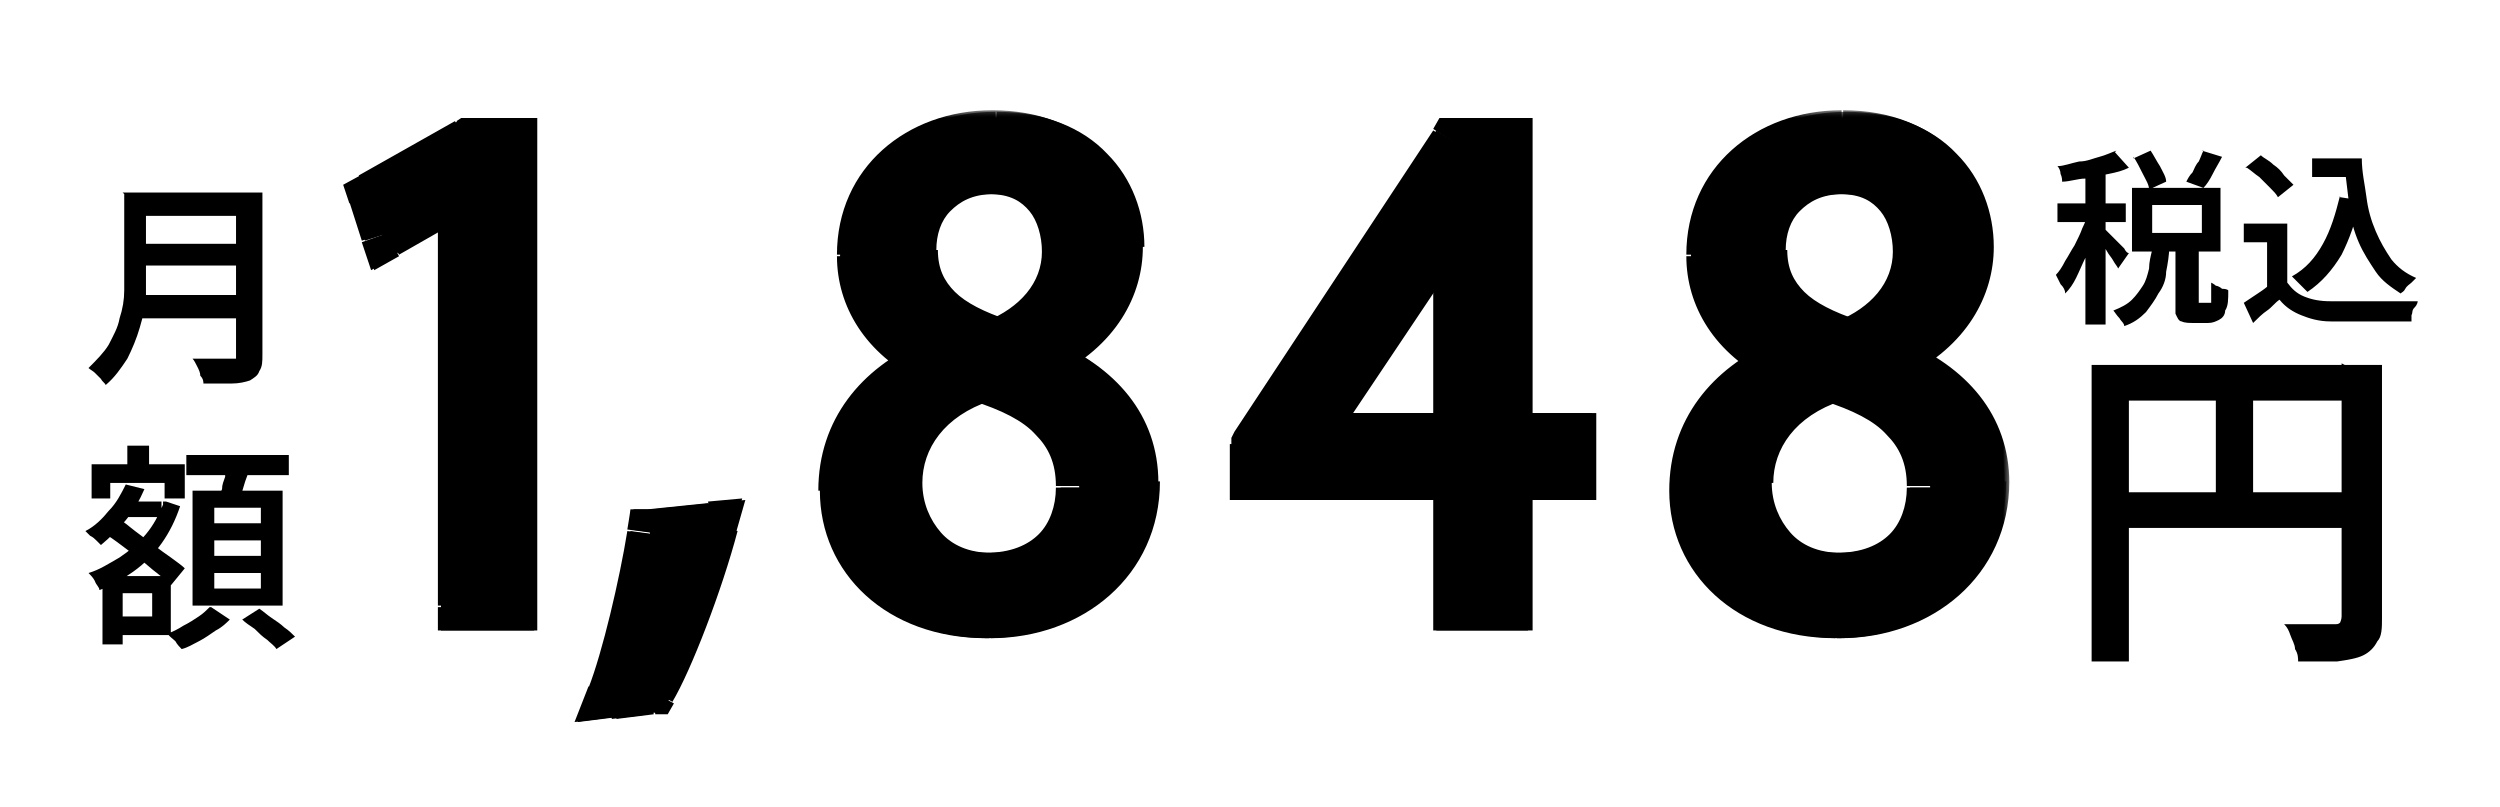 <?xml version="1.0" encoding="UTF-8"?>
<svg id="_レイヤー_1" data-name="レイヤー_1" xmlns="http://www.w3.org/2000/svg" xmlns:xlink="http://www.w3.org/1999/xlink" version="1.1" viewBox="0 0 161 52">
  <!-- Generator: Adobe Illustrator 29.0.1, SVG Export Plug-In . SVG Version: 2.1.0 Build 192)  -->
  <defs>
    <style>
      .st0 {
        mask: url(#mask);
      }

      .st1 {
        mask: url(#mask-1);
      }

      .st2 {
        fill: #fff;
      }
    </style>
    <mask id="mask" x="21.5" y="7.1" width="108" height="40" maskUnits="userSpaceOnUse">
      <g id="path-4-outside-1_859_31666">
        <rect class="st2" x="21.5" y="7.1" width="108" height="40"/>
        <path d="M33.1,39.1h-3.2V12.3h0l-4.9,2.8-.8-2.5,6.2-3.5h2.8v30ZM42.1,34.3l3.9-.4c-1,3.7-3,8.7-4,10.6l-2.4.3c.9-2.4,2.1-7.3,2.6-10.4ZM60.3,23.4v-.2c-3.2-1.6-4.7-4.2-4.7-6.8,0-4.6,3.6-7.8,8.5-7.8s8,3.7,8,7.3-1.4,5.4-4.9,7.1v.2c3.7,1.6,6,4.2,6,7.8s-4.2,8.6-9.4,8.6-9.2-3.6-9.2-8,2.3-6.7,5.8-8.2ZM63.8,37.1c3.8,0,6-2.6,6-5.7s-2.5-5.7-6.5-7c-3.5,1.2-5.4,3.7-5.4,6.7s2.3,6,5.9,6ZM64,11.1c-3.5,0-5.2,2.4-5.2,5,0,3.2,2.2,5,5.6,6,2.6-1,4.6-3,4.6-5.9s-1.4-5.1-4.9-5.1ZM97.2,30.7v8.4h-3.2v-8.4h-13.1v-2.1l12.8-19.4h3.4v19h4.1v2.6h-4.1ZM84.3,28.1h0c0,0,9.7,0,9.7,0v-10.6c0-1.6,0-3.2.2-4.8h-.2c-.9,1.8-1.6,3.1-2.4,4.5l-7.3,10.9ZM115,23.4v-.2c-3.2-1.6-4.7-4.2-4.7-6.8,0-4.6,3.6-7.8,8.5-7.8s8,3.7,8,7.3-1.4,5.4-4.9,7.1v.2c3.7,1.6,6,4.2,6,7.8s-4.2,8.6-9.4,8.6-9.2-3.6-9.2-8,2.3-6.7,5.8-8.2ZM118.5,37.1c3.8,0,6-2.6,6-5.7s-2.5-5.7-6.5-7c-3.5,1.2-5.4,3.7-5.4,6.7s2.3,6,5.9,6ZM118.7,11.1c-3.5,0-5.2,2.4-5.2,5,0,3.2,2.2,5,5.6,6,2.6-1,4.6-3,4.6-5.9s-1.4-5.1-4.9-5.1Z"/>
      </g>
    </mask>
    <mask id="mask-1" x="21.3" y="7.1" width="108" height="40" maskUnits="userSpaceOnUse">
      <g id="path-4-outside-1_859_316661" data-name="path-4-outside-1_859_31666">
        <rect class="st2" x="21.3" y="7.1" width="108" height="40"/>
        <path d="M32.9,39.1h-3.2V12.2h0l-4.9,2.8-.8-2.5,6.2-3.5h2.8v30ZM41.9,34.3l3.9-.4c-1,3.7-3,8.7-4,10.6l-2.4.3c.9-2.4,2.1-7.3,2.6-10.4ZM60,23.4v-.2c-3.2-1.6-4.7-4.2-4.7-6.8,0-4.6,3.6-7.8,8.5-7.8s8,3.7,8,7.3-1.4,5.4-4.9,7.1v.2c3.7,1.6,6,4.2,6,7.8s-4.2,8.6-9.4,8.6-9.2-3.6-9.2-8,2.3-6.7,5.8-8.2ZM63.5,37.1c3.8,0,6-2.6,6-5.7s-2.5-5.7-6.5-7c-3.5,1.2-5.4,3.7-5.4,6.7s2.3,6,5.9,6ZM63.7,11.1c-3.5,0-5.2,2.4-5.2,5,0,3.2,2.2,5,5.6,6,2.6-1,4.6-3,4.6-5.9s-1.4-5.1-4.9-5.1ZM96.9,30.7v8.4h-3.2v-8.4h-13.1v-2.1l12.8-19.4h3.4v19h4.1v2.6h-4.1ZM84.1,28h0c0,0,9.7,0,9.7,0v-10.6c0-1.6,0-3.2.2-4.8h-.2c-.9,1.8-1.6,3.1-2.4,4.5l-7.3,10.9ZM114.8,23.4v-.2c-3.2-1.6-4.7-4.2-4.7-6.8,0-4.6,3.6-7.8,8.5-7.8s8,3.7,8,7.3-1.4,5.4-4.9,7.1v.2c3.7,1.6,6,4.2,6,7.8s-4.2,8.6-9.4,8.6-9.2-3.6-9.2-8,2.3-6.7,5.8-8.2ZM118.3,37.1c3.8,0,6-2.6,6-5.7s-2.5-5.7-6.5-7c-3.5,1.2-5.4,3.7-5.4,6.7s2.3,6,5.9,6ZM118.5,11.1c-3.5,0-5.2,2.4-5.2,5,0,3.2,2.2,5,5.6,6,2.6-1,4.6-3,4.6-5.9s-1.4-5.1-4.9-5.1Z"/>
      </g>
    </mask>
  </defs>
  <path d="M8.9,12.4h7.1v1.5h-7.1v-1.5ZM8.9,15.7h7.1v1.4h-7.1v-1.4ZM8.8,19h7.1v1.5h-7.1v-1.5ZM7.9,12.4h1.5v4.6c0,.6,0,1.3,0,2,0,.7-.2,1.4-.4,2.1-.2.7-.5,1.4-.8,2-.4.6-.8,1.2-1.4,1.7,0-.1-.2-.2-.3-.4-.1-.1-.3-.3-.4-.4-.1-.1-.3-.2-.4-.3.5-.5,1-1,1.3-1.5.3-.6.6-1.1.7-1.7.2-.6.3-1.2.3-1.8,0-.6,0-1.2,0-1.7v-4.5ZM15.3,12.4h1.6v10.4c0,.5,0,.8-.2,1.1-.1.3-.3.4-.6.6-.3.1-.7.2-1.2.2-.5,0-1.1,0-1.8,0,0-.1,0-.3-.2-.5,0-.2-.1-.4-.2-.6s-.2-.4-.3-.5c.3,0,.7,0,1,0h1.5c.2,0,.3,0,.3,0,0,0,0-.2,0-.3v-10.4ZM7.6,32.3h2.8v1h-2.8v-1ZM8.2,28.7h1.4v2.1h-1.4v-2.1ZM7.3,37.1h3.7v3.8h-3.7v-1.2h2.5v-1.5h-2.5v-1.1ZM5.9,29.9h6v2.2h-1.3v-1h-3.5v1h-1.2v-2.2ZM6.6,37.1h1.3v4.4h-1.3v-4.4ZM10.2,32.3h.5c0,0,.9.3.9.3-.3.9-.7,1.7-1.2,2.4-.5.7-1.1,1.3-1.8,1.8-.7.5-1.4.9-2.2,1.2,0-.2-.2-.3-.3-.6-.1-.2-.3-.4-.4-.5.7-.2,1.3-.6,2-1,.6-.4,1.2-.9,1.7-1.5.5-.6.8-1.2,1.1-1.9v-.2ZM8.1,31.2l1.2.3c-.3.7-.7,1.4-1.2,2-.5.6-1,1.1-1.6,1.6,0,0-.2-.2-.3-.3-.1-.1-.2-.2-.4-.3-.1-.1-.2-.2-.3-.3.6-.3,1.1-.8,1.5-1.3.5-.5.8-1.1,1.1-1.7ZM6.8,34.3l.8-.9c.4.2.7.5,1.1.8.4.3.8.6,1.2.9.4.3.8.6,1.1.8.4.3.7.5.9.7l-.9,1.1c-.2-.2-.5-.5-.9-.8-.4-.3-.7-.6-1.1-.9-.4-.3-.8-.6-1.2-.9-.4-.3-.8-.6-1.2-.8ZM12,29.3h6.6v1.3h-6.6v-1.3ZM13.8,34.8v1h3v-1h-3ZM13.8,36.9v1h3v-1h-3ZM13.8,32.7v1h3v-1h-3ZM12.4,31.6h5.8v7.4h-5.8v-7.4ZM14.5,29.9l1.6.2c-.1.4-.3.8-.4,1.2-.1.4-.3.8-.4,1.1l-1.2-.2c0-.2.1-.5.2-.7,0-.3.1-.5.2-.8,0-.3,0-.5.1-.7ZM13.6,39.1l1.2.8c-.2.2-.5.5-.9.7-.3.2-.7.5-1.1.7-.4.2-.7.4-1.1.5-.1-.1-.3-.3-.4-.5-.2-.2-.4-.3-.5-.5.3-.1.7-.3,1-.5.4-.2.7-.4,1-.6.3-.2.5-.4.7-.6ZM15.6,39.9l1.1-.7c.3.2.5.4.8.6.3.2.6.4.8.6.3.2.5.4.7.6l-1.2.8c-.1-.2-.4-.4-.6-.6-.3-.2-.5-.4-.8-.7-.3-.2-.6-.4-.8-.6Z"/>
  <path d="M134.8,23.5h17.2v2.3h-14.9v16.8h-2.4v-19.1ZM151,23.5h2.4v16.3c0,.6,0,1.2-.3,1.5-.2.4-.5.7-.9.9-.4.2-1,.3-1.7.4-.7,0-1.5,0-2.5,0,0-.2,0-.5-.2-.8,0-.3-.2-.6-.3-.9-.1-.3-.2-.5-.4-.7.4,0,.9,0,1.3,0h1.9c.2,0,.3,0,.4-.1,0,0,.1-.2.1-.4v-16.3ZM136.1,31.7h16v2.3h-16v-2.3ZM142.7,24.7h2.4v8.1h-2.4v-8.1Z"/>
  <path d="M137.4,10.2l1.1-.5c.2.3.4.7.6,1,.2.4.4.7.4,1l-1.1.5c0-.3-.2-.6-.4-1-.2-.4-.4-.8-.6-1.1ZM141.8,9.7l1.3.4c-.2.4-.4.7-.6,1.1-.2.4-.4.7-.6.9l-1.1-.4c.1-.2.2-.4.4-.6.1-.2.2-.5.4-.7.1-.2.2-.5.3-.7ZM138.4,15.9h1.3c0,.5-.1,1.1-.2,1.6,0,.5-.2,1-.5,1.4-.2.4-.5.8-.8,1.2-.4.4-.8.7-1.4.9,0-.2-.2-.3-.3-.5-.2-.2-.3-.4-.4-.5.5-.2.9-.4,1.2-.7.3-.3.5-.6.7-.9.2-.3.3-.7.4-1.1,0-.4.1-.8.2-1.2ZM140.4,15.8h1.2v3.4c0,.2,0,.3,0,.3,0,0,0,0,.2,0h.5c0,0,.1,0,.1,0,0,0,0-.2,0-.4,0-.2,0-.5,0-.9,0,0,.2.1.3.2.1,0,.3.1.4.2.1,0,.3,0,.4.1,0,.6,0,1-.2,1.3,0,.3-.2.5-.4.6-.2.1-.4.2-.7.2h-.9c-.3,0-.6,0-.8-.1-.2,0-.3-.3-.4-.5,0-.2,0-.5,0-.9v-3.4ZM138.6,13.2v1.8h3.2v-1.8h-3.2ZM137.3,12.1h5.7v4.1h-5.7v-4.1ZM134.3,10.8h1.3v10.1h-1.3v-10.1ZM132.5,13.1h4.4v1.2h-4.4v-1.2ZM134.4,13.6l.8.3c-.1.4-.3.9-.4,1.3-.2.5-.3.9-.5,1.4-.2.4-.4.9-.6,1.3-.2.4-.4.7-.7,1,0-.2-.1-.4-.3-.6-.1-.2-.2-.4-.3-.6.2-.2.4-.5.6-.9.2-.3.4-.7.6-1,.2-.4.4-.8.5-1.1.2-.4.3-.7.4-1.1ZM136.2,9.8l.9,1c-.4.2-.8.3-1.3.4-.5.1-1,.2-1.5.3-.5,0-1,.2-1.5.2,0-.1,0-.3-.1-.5,0-.2-.1-.4-.2-.5.4,0,.9-.2,1.4-.3.5,0,.9-.2,1.3-.3.4-.1.8-.3,1.1-.4ZM135.5,14.7c0,0,.2.2.3.3.2.2.3.3.5.5.2.2.3.3.5.5.1.2.2.3.3.3l-.7,1c0-.1-.2-.3-.3-.5-.1-.2-.3-.4-.4-.6-.1-.2-.3-.4-.4-.6-.1-.2-.2-.3-.3-.5l.6-.5ZM148.9,10.2h2.5v1.2h-2.5v-1.2ZM150.7,10.2h1.4c0,.9.2,1.7.3,2.5.1.8.3,1.5.6,2.2.3.7.6,1.2,1,1.8.4.5.9.9,1.6,1.2,0,0-.2.2-.3.3-.1.1-.3.2-.4.4s-.2.2-.3.3c-.6-.4-1.2-.8-1.6-1.4-.4-.6-.8-1.2-1.1-1.9-.3-.7-.5-1.4-.6-2.3-.1-.8-.2-1.7-.3-2.5h-.2v-.6ZM150.7,12.7l1.3.2c-.3,1.4-.7,2.5-1.2,3.5-.6,1-1.3,1.8-2.2,2.4,0,0-.2-.2-.3-.3-.1-.1-.2-.2-.4-.4-.1-.1-.2-.2-.3-.3.9-.5,1.5-1.2,2-2.1.5-.9.8-1.9,1.1-3.1ZM147.3,14.4v4.4h-1.3v-3.2h-1.5v-1.2h2.7ZM147.3,18.2c.3.4.6.7,1.1.9.5.2,1,.3,1.7.3.3,0,.8,0,1.2,0,.5,0,1,0,1.5,0,.5,0,1.1,0,1.6,0,.5,0,1,0,1.3,0,0,0,0,.2-.2.4s-.1.3-.2.5c0,.2,0,.3,0,.4-.4,0-.8,0-1.2,0-.5,0-.9,0-1.4,0-.5,0-.9,0-1.4,0-.5,0-.9,0-1.2,0-.8,0-1.4-.2-1.9-.4-.5-.2-1-.5-1.4-1-.3.2-.5.5-.8.7-.3.2-.6.5-.9.8l-.6-1.3c.3-.2.6-.4.9-.6.3-.2.6-.4.9-.7h1.2ZM144.6,10.8l1-.8c.2.2.5.3.8.6.3.2.5.4.7.7.2.2.4.4.6.6l-1,.8c-.1-.2-.3-.4-.5-.6-.2-.2-.5-.5-.7-.7-.3-.2-.5-.4-.8-.6Z"/>
  <path d="M33.1,39.1h-3.2V12.3h0l-4.9,2.8-.8-2.5,6.2-3.5h2.8v30ZM42.1,34.3l3.9-.4c-1,3.7-3,8.7-4,10.6l-2.4.3c.9-2.4,2.1-7.3,2.6-10.4ZM60.3,23.4v-.2c-3.2-1.6-4.7-4.2-4.7-6.8,0-4.6,3.6-7.8,8.5-7.8s8,3.7,8,7.3-1.4,5.4-4.9,7.1v.2c3.7,1.6,6,4.2,6,7.8s-4.2,8.6-9.4,8.6-9.2-3.6-9.2-8,2.3-6.7,5.8-8.2ZM63.8,37.1c3.8,0,6-2.6,6-5.7s-2.5-5.7-6.5-7c-3.5,1.2-5.4,3.7-5.4,6.7s2.3,6,5.9,6ZM64,11.1c-3.5,0-5.2,2.4-5.2,5,0,3.2,2.2,5,5.6,6,2.6-1,4.6-3,4.6-5.9s-1.4-5.1-4.9-5.1ZM97.2,30.7v8.4h-3.2v-8.4h-13.1v-2.1l12.8-19.4h3.4v19h4.1v2.6h-4.1ZM84.3,28.1h0c0,0,9.7,0,9.7,0v-10.6c0-1.6,0-3.2.2-4.8h-.2c-.9,1.8-1.6,3.1-2.4,4.5l-7.3,10.9ZM115,23.4v-.2c-3.2-1.6-4.7-4.2-4.7-6.8,0-4.6,3.6-7.8,8.5-7.8s8,3.7,8,7.3-1.4,5.4-4.9,7.1v.2c3.7,1.6,6,4.2,6,7.8s-4.2,8.6-9.4,8.6-9.2-3.6-9.2-8,2.3-6.7,5.8-8.2ZM118.5,37.1c3.8,0,6-2.6,6-5.7s-2.5-5.7-6.5-7c-3.5,1.2-5.4,3.7-5.4,6.7s2.3,6,5.9,6ZM118.7,11.1c-3.5,0-5.2,2.4-5.2,5,0,3.2,2.2,5,5.6,6,2.6-1,4.6-3,4.6-5.9s-1.4-5.1-4.9-5.1Z"/>
  <g class="st0">
    <path d="M33.1,39.1v1.5h1.5v-1.5h-1.5ZM29.9,39.1h-1.5v1.5h1.5v-1.5ZM29.9,12.3h1.5v-1.5h-1.5v1.5ZM29.8,12.3v-1.5h-.4l-.3.2.7,1.3ZM24.9,15.1l-1.4.5.6,1.8,1.6-.9-.7-1.3ZM24.1,12.6l-.7-1.3-1.1.6.4,1.2,1.4-.5ZM30.3,9.1v-1.5h-.4l-.3.2.7,1.3ZM33.1,9.1h1.5v-1.5h-1.5v1.5ZM33.1,37.6h-3.2v3h3.2v-3ZM31.4,39.1V12.3h-3v26.8h3ZM29.9,10.8h0v3h0v-3ZM29.1,11l-4.9,2.8,1.5,2.6,4.9-2.8-1.5-2.6ZM26.3,14.6l-.8-2.5-2.8.9.8,2.5,2.8-.9ZM24.8,13.9l6.2-3.5-1.5-2.6-6.2,3.5,1.5,2.6ZM30.3,10.6h2.8v-3h-2.8v3ZM31.6,9.1v30h3V9.1h-3ZM42.1,34.3l-.2-1.5h-1.1c0,.1-.2,1.3-.2,1.3l1.5.2ZM46,33.9l1.4.4.6-2.1-2.2.2.2,1.5ZM42,44.5l.2,1.5h.8c0,0,.4-.7.4-.7l-1.3-.7ZM39.5,44.7l-1.4-.5-.9,2.3,2.4-.3-.2-1.5ZM42.3,35.8l3.9-.4-.3-3-3.9.4.3,3ZM44.6,33.5c-1,3.6-2.9,8.5-3.9,10.2l2.6,1.5c1.2-2,3.2-7.2,4.2-11l-2.9-.8ZM41.8,43l-2.4.3.3,3,2.4-.3-.3-3ZM40.9,45.3c1-2.6,2.2-7.5,2.7-10.7l-3-.4c-.5,3.1-1.6,7.8-2.5,10.1l2.8,1.1ZM60.3,23.4l.6,1.4.9-.4v-1h-1.5ZM60.3,23.2h1.5v-.9l-.8-.4-.6,1.3ZM67.2,23l-.7-1.3-.8.4v.9h1.5ZM67.2,23.2h-1.5v1l.9.4.6-1.4ZM63.3,24.4l.5-1.4-.5-.2-.5.2.5,1.4ZM58.8,16.1h1.5s0,0,0,0h0s-1.5,0-1.5,0ZM64.3,22.1l-.4,1.4h.5c0,.1.5,0,.5,0l-.5-1.4ZM61.8,23.4v-.2h-3v.2h3ZM60.9,21.9c-2.8-1.3-3.8-3.5-3.8-5.4h-3c0,3.2,1.8,6.3,5.5,8.1l1.3-2.7ZM57.1,16.5c0-3.7,2.8-6.3,7-6.3v-3c-5.5,0-10,3.7-10,9.3h3ZM64.1,10.2c2.4,0,4,.8,5,1.8,1,1.1,1.6,2.5,1.6,3.9h3c0-2.2-.8-4.4-2.4-6-1.6-1.7-4.1-2.7-7.1-2.7v3ZM70.6,15.9c0,2-1,4.3-4.1,5.7l1.3,2.7c4.1-2,5.8-5.3,5.8-8.4h-3ZM65.7,23v.2h3v-.2h-3ZM66.6,24.6c3.3,1.4,5,3.6,5,6.5h3c0-4.4-2.8-7.5-6.9-9.2l-1.2,2.8ZM71.7,31c0,4.1-3.3,7.1-7.9,7.1v3c5.9,0,10.9-4,10.9-10.1h-3ZM63.7,38.1c-5,0-7.7-3.1-7.7-6.5h-3c0,5.3,4.3,9.5,10.7,9.5v-3ZM56,31.6c0-3.2,1.8-5.5,4.9-6.9l-1.2-2.7c-3.9,1.7-6.7,5-6.7,9.6h3ZM63.8,38.6c2.3,0,4.2-.8,5.5-2.1,1.3-1.4,2-3.2,2-5.1h-3c0,1.2-.4,2.3-1.1,3-.7.7-1.8,1.2-3.4,1.2v3ZM71.3,31.4c0-2.3-.8-4.1-2.2-5.5-1.4-1.3-3.2-2.2-5.3-2.9l-.9,2.8c1.9.6,3.3,1.3,4.1,2.2.8.8,1.3,1.8,1.3,3.3h3ZM62.8,23c-4,1.3-6.4,4.4-6.4,8.1h3c0-2.2,1.4-4.3,4.4-5.3l-.9-2.8ZM56.4,31.1c0,2,.7,3.9,2,5.3,1.3,1.4,3.2,2.2,5.4,2.2v-3c-1.4,0-2.5-.5-3.2-1.3-.7-.8-1.2-1.9-1.2-3.2h-3ZM64,9.6c-2.1,0-3.8.8-5,2-1.2,1.2-1.7,2.9-1.7,4.5h3c0-1,.3-1.9.9-2.5.6-.6,1.4-1.1,2.8-1.1v-3ZM57.3,16.1c0,2,.7,3.6,2,4.9,1.2,1.2,2.9,2,4.7,2.5l.9-2.9c-1.5-.5-2.7-1.1-3.4-1.8-.7-.7-1.1-1.5-1.1-2.7h-3ZM64.9,23.5c3-1.1,5.5-3.6,5.5-7.3h-3c0,2-1.4,3.6-3.6,4.5l1.1,2.8ZM70.4,16.2c0-1.5-.4-3.2-1.5-4.5-1.1-1.3-2.8-2.2-4.9-2.2v3c1.4,0,2.1.5,2.6,1.1.5.6.8,1.6.8,2.6h3ZM97.2,30.7v-1.5h-1.5v1.5h1.5ZM97.2,39.1v1.5h1.5v-1.5h-1.5ZM94,39.1h-1.5v1.5h1.5v-1.5ZM94,30.7h1.5v-1.5h-1.5v1.5ZM80.9,30.7h-1.5v1.5h1.5v-1.5ZM80.9,28.6l-1.2-.8-.2.4v.4h1.5ZM93.7,9.1v-1.5h-.8l-.4.7,1.2.8ZM97.2,9.1h1.5v-1.5h-1.5v1.5ZM97.2,28.1h-1.5v1.5h1.5v-1.5ZM101.3,28.1h1.5v-1.5h-1.5v1.5ZM101.3,30.7v1.5h1.5v-1.5h-1.5ZM84.3,28.1l-1.2-.8-.3.4v.5h1.5ZM84.3,28.1h-1.5v1.5h1.5v-1.5ZM94,28.1v1.5h1.5v-1.5h-1.5ZM94.2,12.7h1.5c0,0,0-1.5,0-1.5h-1.6v1.5ZM94,12.7v-1.5h-.9l-.4.8,1.3.7ZM91.6,17.2l1.2.8h0c0,0,0-.1,0-.1l-1.3-.7ZM95.7,30.7v8.4h3v-8.4h-3ZM97.2,37.6h-3.2v3h3.2v-3ZM95.5,39.1v-8.4h-3v8.4h3ZM94,29.2h-13.1v3h13.1v-3ZM82.4,30.7v-2.1h-3v2.1h3ZM82.2,29.4l12.8-19.4-2.5-1.6-12.8,19.4,2.5,1.6ZM93.7,10.6h3.4v-3h-3.4v3ZM95.7,9.1v19h3V9.1h-3ZM97.2,29.6h4.1v-3h-4.1v3ZM99.8,28.1v2.6h3v-2.6h-3ZM101.3,29.2h-4.1v3h4.1v-3ZM82.8,28.1h0c0,0,3,0,3,0h0c0,0-3,0-3,0ZM84.3,29.6h9.7v-3h-9.7v3ZM95.5,28.1v-10.6h-3v10.6h3ZM95.5,17.5c0-1.6,0-3.2.2-4.7l-3-.2c0,1.6-.2,3.2-.2,4.9h3ZM94.2,11.2h-.2v3h.2v-3ZM92.7,12c-.9,1.8-1.6,3.1-2.4,4.4l2.6,1.5c.8-1.4,1.5-2.7,2.4-4.5l-2.7-1.3ZM90.4,16.3l-7.3,10.9,2.5,1.7,7.3-10.9-2.5-1.7ZM115,23.4l.6,1.4.9-.4v-1h-1.5ZM115,23.2h1.5v-.9l-.8-.4-.6,1.3ZM122,23l-.7-1.3-.8.4v.9h1.5ZM122,23.2h-1.5v1l.9.4.6-1.4ZM118,24.4l.5-1.4-.5-.2-.5.2.5,1.4ZM113.5,16.1h1.5s0,0,0,0h0s-1.5,0-1.5,0ZM119.1,22.1l-.4,1.4h.5c0,.1.5,0,.5,0l-.5-1.4ZM116.5,23.4v-.2h-3v.2h3ZM115.7,21.9c-2.8-1.3-3.8-3.5-3.8-5.4h-3c0,3.2,1.8,6.3,5.5,8.1l1.3-2.7ZM111.9,16.5c0-3.7,2.8-6.3,7-6.3v-3c-5.5,0-10,3.7-10,9.3h3ZM118.8,10.2c2.4,0,4,.8,5,1.8,1,1.1,1.6,2.5,1.6,3.9h3c0-2.2-.8-4.4-2.4-6-1.6-1.7-4.1-2.7-7.1-2.7v3ZM125.4,15.9c0,2-1,4.3-4.1,5.7l1.3,2.7c4.1-2,5.8-5.3,5.8-8.4h-3ZM120.5,23v.2h3v-.2h-3ZM121.4,24.6c3.3,1.4,5,3.6,5,6.5h3c0-4.4-2.8-7.5-6.9-9.2l-1.2,2.8ZM126.4,31c0,4.1-3.3,7.1-7.9,7.1v3c5.9,0,10.9-4,10.9-10.1h-3ZM118.5,38.1c-5,0-7.7-3.1-7.7-6.5h-3c0,5.3,4.3,9.5,10.7,9.5v-3ZM110.7,31.6c0-3.2,1.8-5.5,4.9-6.9l-1.2-2.7c-3.9,1.7-6.7,5-6.7,9.6h3ZM118.5,38.6c2.3,0,4.2-.8,5.5-2.1,1.3-1.4,2-3.2,2-5.1h-3c0,1.2-.4,2.3-1.1,3-.7.7-1.8,1.2-3.4,1.2v3ZM126,31.4c0-2.3-.8-4.1-2.2-5.5-1.4-1.3-3.2-2.2-5.3-2.9l-.9,2.8c1.9.6,3.3,1.3,4.1,2.2.8.8,1.3,1.8,1.3,3.3h3ZM117.6,23c-4,1.3-6.4,4.4-6.4,8.1h3c0-2.2,1.4-4.3,4.4-5.3l-.9-2.8ZM111.1,31.1c0,2,.7,3.9,2,5.3,1.3,1.4,3.2,2.2,5.4,2.2v-3c-1.4,0-2.5-.5-3.2-1.3-.7-.8-1.2-1.9-1.2-3.2h-3ZM118.7,9.6c-2.1,0-3.8.8-5,2-1.2,1.2-1.7,2.9-1.7,4.5h3c0-1,.3-1.9.9-2.5.6-.6,1.4-1.1,2.8-1.1v-3ZM112,16.1c0,2,.7,3.6,2,4.9,1.2,1.2,2.9,2,4.7,2.5l.9-2.9c-1.5-.5-2.7-1.1-3.4-1.8-.7-.7-1.1-1.5-1.1-2.7h-3ZM119.6,23.5c3-1.1,5.5-3.6,5.5-7.3h-3c0,2-1.4,3.6-3.6,4.5l1.1,2.8ZM125.1,16.2c0-1.5-.4-3.2-1.5-4.5-1.1-1.3-2.8-2.2-4.9-2.2v3c1.4,0,2.1.5,2.6,1.1.5.6.8,1.6.8,2.6h3Z"/>
  </g>
  <path d="M32.9,39.1h-3.2V12.2h0l-4.9,2.8-.8-2.5,6.2-3.5h2.8v30ZM41.9,34.3l3.9-.4c-1,3.7-3,8.7-4,10.6l-2.4.3c.9-2.4,2.1-7.3,2.6-10.4ZM60,23.4v-.2c-3.2-1.6-4.7-4.2-4.7-6.8,0-4.6,3.6-7.8,8.5-7.8s8,3.7,8,7.3-1.4,5.4-4.9,7.1v.2c3.7,1.6,6,4.2,6,7.8s-4.2,8.6-9.4,8.6-9.2-3.6-9.2-8,2.3-6.7,5.8-8.2ZM63.5,37.1c3.8,0,6-2.6,6-5.7s-2.5-5.7-6.5-7c-3.5,1.2-5.4,3.7-5.4,6.7s2.3,6,5.9,6ZM63.7,11.1c-3.5,0-5.2,2.4-5.2,5,0,3.2,2.2,5,5.6,6,2.6-1,4.6-3,4.6-5.9s-1.4-5.1-4.9-5.1ZM96.9,30.7v8.4h-3.2v-8.4h-13.1v-2.1l12.8-19.4h3.4v19h4.1v2.6h-4.1ZM84.1,28h0c0,0,9.7,0,9.7,0v-10.6c0-1.6,0-3.2.2-4.8h-.2c-.9,1.8-1.6,3.1-2.4,4.5l-7.3,10.9ZM114.8,23.4v-.2c-3.2-1.6-4.7-4.2-4.7-6.8,0-4.6,3.6-7.8,8.5-7.8s8,3.7,8,7.3-1.4,5.4-4.9,7.1v.2c3.7,1.6,6,4.2,6,7.8s-4.2,8.6-9.4,8.6-9.2-3.6-9.2-8,2.3-6.7,5.8-8.2ZM118.3,37.1c3.8,0,6-2.6,6-5.7s-2.5-5.7-6.5-7c-3.5,1.2-5.4,3.7-5.4,6.7s2.3,6,5.9,6ZM118.5,11.1c-3.5,0-5.2,2.4-5.2,5,0,3.2,2.2,5,5.6,6,2.6-1,4.6-3,4.6-5.9s-1.4-5.1-4.9-5.1Z"/>
  <g class="st1">
    <path d="M32.9,39.1v1.5h1.5v-1.5h-1.5ZM29.7,39.1h-1.5v1.5h1.5v-1.5ZM29.7,12.2h1.5v-1.5h-1.5v1.5ZM29.6,12.2v-1.5h-.4l-.3.2.7,1.3ZM24.7,15.1l-1.4.5.6,1.8,1.6-.9-.7-1.3ZM23.9,12.6l-.7-1.3-1.1.6.4,1.2,1.4-.5ZM30.1,9.1v-1.5h-.4l-.3.2.7,1.3ZM32.9,9.1h1.5v-1.5h-1.5v1.5ZM32.9,37.6h-3.2v3h3.2v-3ZM31.2,39.1V12.2h-3v26.8h3ZM29.7,10.8h0v3h0v-3ZM28.8,11l-4.9,2.8,1.5,2.6,4.9-2.8-1.5-2.6ZM26.1,14.6l-.8-2.5-2.8.9.8,2.5,2.8-.9ZM24.6,13.9l6.2-3.5-1.5-2.6-6.2,3.5,1.5,2.6ZM30.1,10.6h2.8v-3h-2.8v3ZM31.4,9.1v30h3V9.1h-3ZM41.9,34.3l-.2-1.5h-1.1c0,.1-.2,1.3-.2,1.3l1.5.2ZM45.8,33.8l1.4.4.6-2.1-2.2.2.2,1.5ZM41.7,44.4l.2,1.5h.8c0,0,.4-.7.4-.7l-1.3-.7ZM39.3,44.7l-1.4-.5-.9,2.3,2.4-.3-.2-1.5ZM42,35.8l3.9-.4-.3-3-3.9.4.3,3ZM44.3,33.5c-1,3.6-2.9,8.5-3.9,10.2l2.6,1.5c1.2-2,3.2-7.2,4.2-11l-2.9-.8ZM41.5,43l-2.4.3.3,3,2.4-.3-.3-3ZM40.7,45.3c1-2.6,2.2-7.5,2.7-10.7l-3-.4c-.5,3.1-1.6,7.8-2.5,10.1l2.8,1.1ZM60,23.4l.6,1.4.9-.4v-1h-1.5ZM60,23.2h1.5v-.9l-.8-.4-.6,1.3ZM67,23l-.7-1.3-.8.4v.9h1.5ZM67,23.2h-1.5v1l.9.4.6-1.4ZM63,24.4l.5-1.4-.5-.2-.5.2.5,1.4ZM58.5,16.1h1.5s0,0,0,0h0s-1.5,0-1.5,0ZM64.1,22.1l-.4,1.4h.5c0,.1.5,0,.5,0l-.5-1.4ZM61.5,23.4v-.2h-3v.2h3ZM60.7,21.9c-2.8-1.3-3.8-3.5-3.8-5.4h-3c0,3.2,1.8,6.3,5.5,8.1l1.3-2.7ZM56.9,16.4c0-3.7,2.8-6.3,7-6.3v-3c-5.5,0-10,3.7-10,9.3h3ZM63.8,10.1c2.4,0,4,.8,5,1.8,1,1.1,1.6,2.5,1.6,3.9h3c0-2.2-.8-4.4-2.4-6-1.6-1.7-4.1-2.7-7.1-2.7v3ZM70.4,15.9c0,2-1,4.3-4.1,5.7l1.3,2.7c4.1-2,5.8-5.3,5.8-8.4h-3ZM65.5,23v.2h3v-.2h-3ZM66.4,24.5c3.3,1.4,5,3.6,5,6.5h3c0-4.4-2.8-7.5-6.9-9.2l-1.2,2.8ZM71.4,31c0,4.1-3.3,7.1-7.9,7.1v3c5.9,0,10.9-4,10.9-10.1h-3ZM63.5,38.1c-5,0-7.7-3.1-7.7-6.5h-3c0,5.3,4.3,9.5,10.7,9.5v-3ZM55.7,31.6c0-3.2,1.8-5.5,4.9-6.9l-1.2-2.7c-3.9,1.7-6.7,5-6.7,9.6h3ZM63.5,38.6c2.3,0,4.2-.8,5.5-2.1,1.3-1.4,2-3.2,2-5.1h-3c0,1.2-.4,2.3-1.1,3-.7.7-1.8,1.2-3.4,1.2v3ZM71,31.4c0-2.3-.8-4.1-2.2-5.5-1.4-1.3-3.2-2.2-5.3-2.9l-.9,2.8c1.9.6,3.3,1.3,4.1,2.2.8.8,1.3,1.8,1.3,3.3h3ZM62.6,23c-4,1.3-6.4,4.4-6.4,8.1h3c0-2.2,1.4-4.3,4.4-5.3l-.9-2.8ZM56.2,31.1c0,2,.7,3.9,2,5.3,1.3,1.4,3.2,2.2,5.4,2.2v-3c-1.4,0-2.5-.5-3.2-1.3-.7-.8-1.2-1.9-1.2-3.2h-3ZM63.7,9.6c-2.1,0-3.8.8-5,2-1.2,1.2-1.7,2.9-1.7,4.5h3c0-1,.3-1.9.9-2.5.6-.6,1.4-1.1,2.8-1.1v-3ZM57,16.1c0,2,.7,3.6,2,4.9,1.2,1.2,2.9,2,4.7,2.5l.9-2.9c-1.5-.5-2.7-1.1-3.4-1.8-.7-.7-1.1-1.5-1.1-2.7h-3ZM64.6,23.5c3-1.1,5.5-3.6,5.5-7.3h-3c0,2-1.4,3.6-3.6,4.5l1.1,2.8ZM70.1,16.2c0-1.5-.4-3.2-1.5-4.5-1.1-1.3-2.8-2.2-4.9-2.2v3c1.4,0,2.1.5,2.6,1.1.5.6.8,1.6.8,2.6h3ZM96.9,30.7v-1.5h-1.5v1.5h1.5ZM96.9,39.1v1.5h1.5v-1.5h-1.5ZM93.8,39.1h-1.5v1.5h1.5v-1.5ZM93.8,30.7h1.5v-1.5h-1.5v1.5ZM80.7,30.7h-1.5v1.5h1.5v-1.5ZM80.7,28.6l-1.2-.8-.2.4v.4h1.5ZM93.5,9.1v-1.5h-.8l-.4.7,1.2.8ZM96.9,9.1h1.5v-1.5h-1.5v1.5ZM96.9,28.1h-1.5v1.5h1.5v-1.5ZM101,28.1h1.5v-1.5h-1.5v1.5ZM101,30.7v1.5h1.5v-1.5h-1.5ZM84.1,28l-1.2-.8-.3.4v.5h1.5ZM84.1,28.1h-1.5v1.5h1.5v-1.5ZM93.8,28.1v1.5h1.5v-1.5h-1.5ZM93.9,12.7h1.5c0,0,0-1.5,0-1.5h-1.6v1.5ZM93.8,12.7v-1.5h-.9l-.4.8,1.3.7ZM91.4,17.2l1.2.8h0c0,0,0-.1,0-.1l-1.3-.7ZM95.4,30.7v8.4h3v-8.4h-3ZM96.9,37.6h-3.2v3h3.2v-3ZM95.3,39.1v-8.4h-3v8.4h3ZM93.8,29.2h-13.1v3h13.1v-3ZM82.2,30.7v-2.1h-3v2.1h3ZM82,29.4l12.8-19.4-2.5-1.6-12.8,19.4,2.5,1.6ZM93.5,10.6h3.4v-3h-3.4v3ZM95.4,9.1v19h3V9.1h-3ZM96.9,29.6h4.1v-3h-4.1v3ZM99.5,28.1v2.6h3v-2.6h-3ZM101,29.2h-4.1v3h4.1v-3ZM82.6,28h0c0,0,3,0,3,0h0c0,0-3,0-3,0ZM84.1,29.6h9.7v-3h-9.7v3ZM95.3,28.1v-10.6h-3v10.6h3ZM95.3,17.5c0-1.6,0-3.2.2-4.7l-3-.2c0,1.6-.2,3.2-.2,4.9h3ZM93.9,11.2h-.2v3h.2v-3ZM92.4,12c-.9,1.8-1.6,3.1-2.4,4.4l2.6,1.5c.8-1.4,1.5-2.7,2.4-4.5l-2.7-1.3ZM90.1,16.3l-7.3,10.9,2.5,1.7,7.3-10.9-2.5-1.7ZM114.8,23.4l.6,1.4.9-.4v-1h-1.5ZM114.8,23.2h1.5v-.9l-.8-.4-.6,1.3ZM121.7,23l-.7-1.3-.8.4v.9h1.5ZM121.7,23.2h-1.5v1l.9.4.6-1.4ZM117.8,24.4l.5-1.4-.5-.2-.5.2.5,1.4ZM113.3,16.1h1.5s0,0,0,0h0s-1.5,0-1.5,0ZM118.8,22.1l-.4,1.4h.5c0,.1.5,0,.5,0l-.5-1.4ZM116.3,23.4v-.2h-3v.2h3ZM115.4,21.9c-2.8-1.3-3.8-3.5-3.8-5.4h-3c0,3.2,1.8,6.3,5.5,8.1l1.3-2.7ZM111.6,16.4c0-3.7,2.8-6.3,7-6.3v-3c-5.5,0-10,3.7-10,9.3h3ZM118.6,10.1c2.4,0,4,.8,5,1.8,1,1.1,1.6,2.5,1.6,3.9h3c0-2.2-.8-4.4-2.4-6-1.6-1.7-4.1-2.7-7.1-2.7v3ZM125.1,15.9c0,2-1,4.3-4.1,5.7l1.3,2.7c4.1-2,5.8-5.3,5.8-8.4h-3ZM120.2,23v.2h3v-.2h-3ZM121.1,24.5c3.3,1.4,5,3.6,5,6.5h3c0-4.4-2.8-7.5-6.9-9.2l-1.2,2.8ZM126.2,31c0,4.1-3.3,7.1-7.9,7.1v3c5.9,0,10.9-4,10.9-10.1h-3ZM118.2,38.1c-5,0-7.7-3.1-7.7-6.5h-3c0,5.3,4.3,9.5,10.7,9.5v-3ZM110.5,31.6c0-3.2,1.8-5.5,4.9-6.9l-1.2-2.7c-3.9,1.7-6.7,5-6.7,9.6h3ZM118.3,38.6c2.3,0,4.2-.8,5.5-2.1,1.3-1.4,2-3.2,2-5.1h-3c0,1.2-.4,2.3-1.1,3-.7.7-1.8,1.2-3.4,1.2v3ZM125.8,31.4c0-2.3-.8-4.1-2.2-5.5-1.4-1.3-3.2-2.2-5.3-2.9l-.9,2.8c1.9.6,3.3,1.3,4.1,2.2.8.8,1.3,1.8,1.3,3.3h3ZM117.3,23c-4,1.3-6.4,4.4-6.4,8.1h3c0-2.2,1.4-4.3,4.4-5.3l-.9-2.8ZM110.9,31.1c0,2,.7,3.9,2,5.3,1.3,1.4,3.2,2.2,5.4,2.2v-3c-1.4,0-2.5-.5-3.2-1.3-.7-.8-1.2-1.9-1.2-3.2h-3ZM118.5,9.6c-2.1,0-3.8.8-5,2-1.2,1.2-1.7,2.9-1.7,4.5h3c0-1,.3-1.9.9-2.5.6-.6,1.4-1.1,2.8-1.1v-3ZM111.8,16.1c0,2,.7,3.6,2,4.9,1.2,1.2,2.9,2,4.7,2.5l.9-2.9c-1.5-.5-2.7-1.1-3.4-1.8-.7-.7-1.1-1.5-1.1-2.7h-3ZM119.4,23.5c3-1.1,5.5-3.6,5.5-7.3h-3c0,2-1.4,3.6-3.6,4.5l1.1,2.8ZM124.9,16.2c0-1.5-.4-3.2-1.5-4.5-1.1-1.3-2.8-2.2-4.9-2.2v3c1.4,0,2.1.5,2.6,1.1.5.6.8,1.6.8,2.6h3Z"/>
  </g>
</svg>